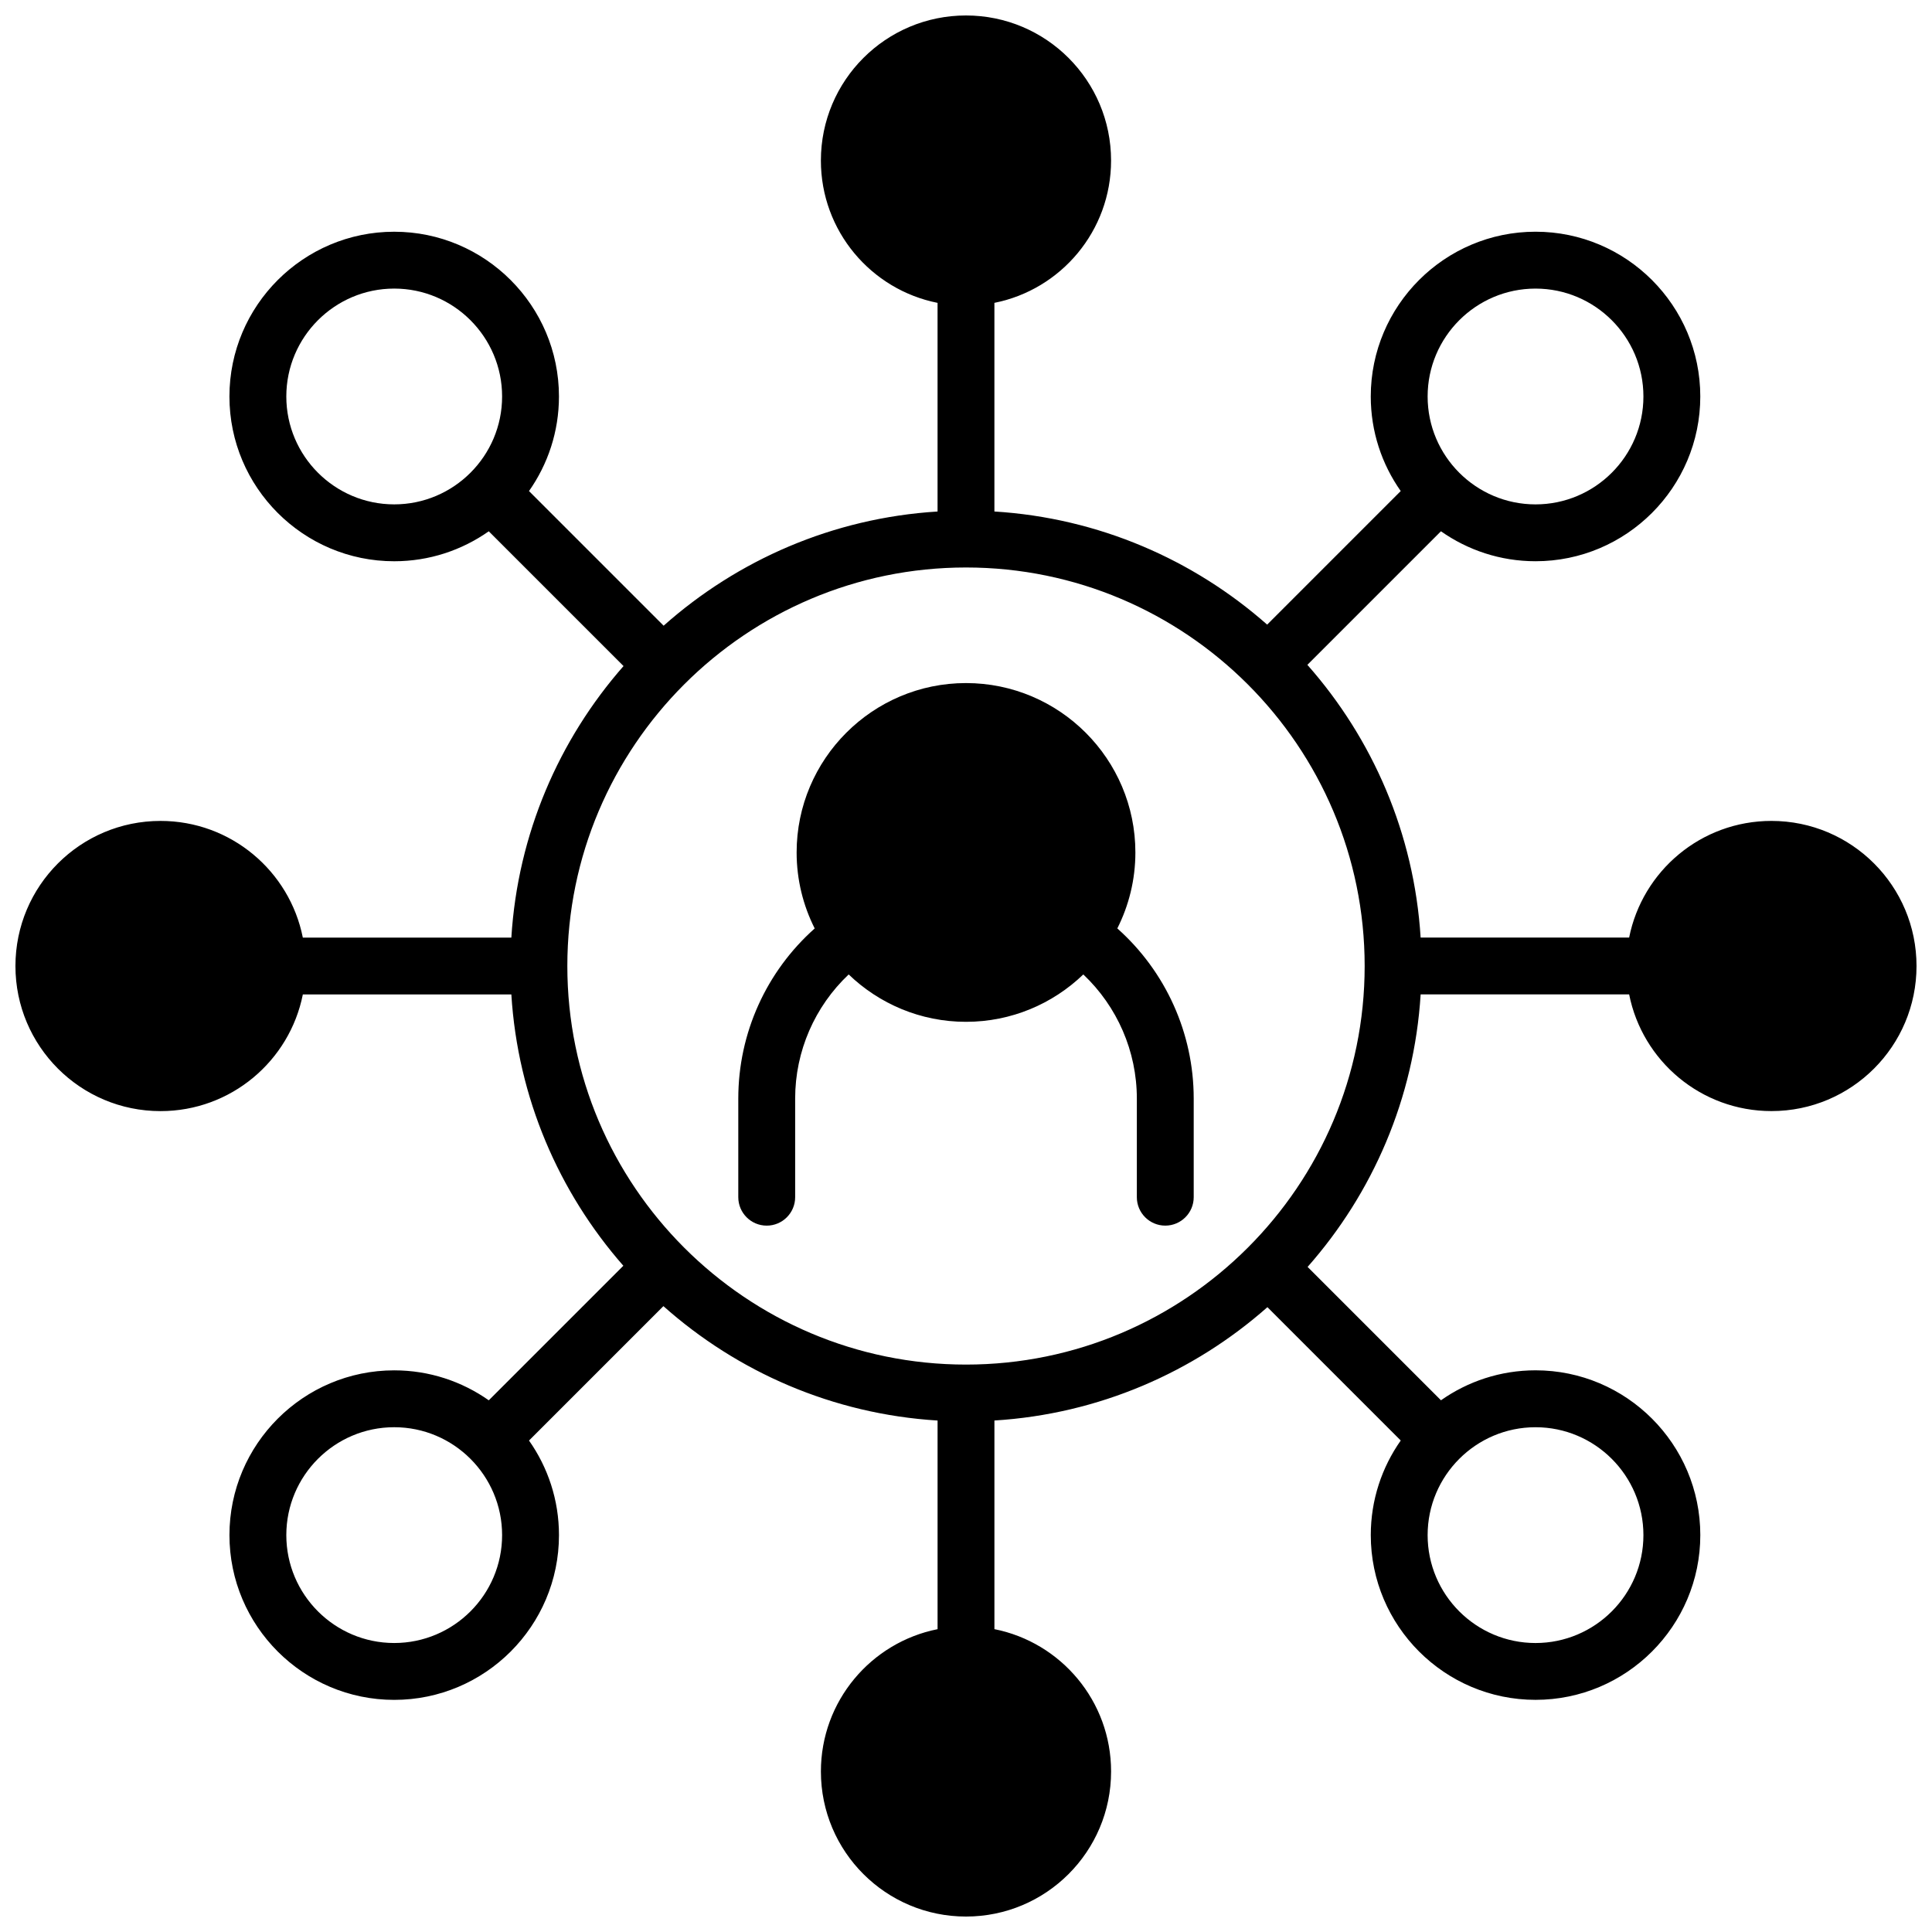 <?xml version="1.0" encoding="UTF-8"?>
<!-- Uploaded to: ICON Repo, www.iconrepo.com, Generator: ICON Repo Mixer Tools -->
<svg width="800px" height="800px" version="1.1" viewBox="144 144 512 512" xmlns="http://www.w3.org/2000/svg">
 <defs>
  <clipPath id="a">
   <path d="m148.09 148.09h503.81v503.81h-503.81z"/>
  </clipPath>
 </defs>
 <path d="m440.1 390.04c3.055-6.059 4.789-12.895 4.789-20.133 0-24.754-20.137-44.887-44.887-44.887s-44.887 20.137-44.887 44.887c0 7.238 1.734 14.078 4.789 20.141-12.793 11.379-20.25 27.711-20.25 45.082v26.141c0 4.16 3.375 7.535 7.535 7.535s7.535-3.375 7.535-7.535v-26.141c0-12.566 5.207-24.402 14.184-32.891 8.074 7.766 19.031 12.555 31.09 12.555s23.016-4.789 31.09-12.555c8.977 8.492 14.188 20.34 14.188 32.887v26.141c0 4.16 3.375 7.535 7.535 7.535s7.535-3.375 7.535-7.535v-26.141c0-17.344-7.457-33.703-20.246-45.086z"/>
 <g clip-path="url(#a)">
  <path d="m613.45 361.55c-18.656 0-34.207 13.289-37.711 30.918h-55.258c-1.711-27.621-12.754-52.754-30.012-72.277l35.398-35.398c7.102 4.996 15.742 7.941 25.062 7.941 24.078 0 43.664-19.586 43.664-43.664s-19.586-43.664-43.664-43.664-43.664 19.586-43.664 43.664c0 9.32 2.945 17.965 7.941 25.062l-35.398 35.398c-19.531-17.238-44.664-28.27-72.281-29.98v-55.293c17.629-3.504 30.918-19.051 30.918-37.711 0-21.234-17.215-38.449-38.449-38.449-21.238 0-38.453 17.215-38.453 38.453 0 18.656 13.289 34.207 30.918 37.711v55.293c-27.766 1.719-53.016 12.863-72.594 30.262l-35.68-35.68c4.996-7.102 7.941-15.742 7.941-25.062 0-24.078-19.586-43.664-43.664-43.664s-43.664 19.586-43.664 43.664c0 24.078 19.586 43.664 43.664 43.664 9.32 0 17.965-2.945 25.062-7.941l35.715 35.715c-17.094 19.473-28.031 44.48-29.73 71.957h-55.262c-3.504-17.629-19.051-30.918-37.711-30.918-21.234 0-38.449 17.215-38.449 38.453s17.215 38.453 38.453 38.453c18.656 0 34.207-13.289 37.711-30.918h55.258c1.699 27.441 12.613 52.43 29.68 71.898l-35.66 35.66c-7.102-4.996-15.742-7.941-25.062-7.941-24.078 0-43.664 19.586-43.664 43.664s19.586 43.664 43.664 43.664 43.664-19.586 43.664-43.664c0-9.32-2.945-17.965-7.941-25.062l35.617-35.617c19.582 17.43 44.859 28.598 72.656 30.316v55.293c-17.629 3.504-30.918 19.051-30.918 37.711-0.004 21.23 17.211 38.445 38.449 38.445s38.453-17.215 38.453-38.453c0-18.656-13.289-34.207-30.918-37.711v-55.293c27.648-1.711 52.805-12.766 72.344-30.035l35.336 35.336c-4.996 7.102-7.941 15.742-7.941 25.062 0 24.078 19.586 43.664 43.664 43.664s43.664-19.586 43.664-43.664-19.586-43.664-43.664-43.664c-9.32 0-17.965 2.945-25.062 7.941l-35.344-35.344c17.227-19.516 28.246-44.625 29.957-72.215h55.258c3.504 17.629 19.051 30.918 37.711 30.918 21.23 0.004 38.445-17.211 38.445-38.445 0-21.238-17.215-38.453-38.449-38.453zm-62.52-141.07c15.766 0 28.594 12.828 28.594 28.594s-12.828 28.594-28.594 28.594-28.594-12.828-28.594-28.594 12.828-28.594 28.594-28.594zm-302.46 57.184c-15.766 0-28.594-12.828-28.594-28.594s12.828-28.594 28.594-28.594 28.594 12.828 28.594 28.594-12.824 28.594-28.594 28.594zm0 301.75c-15.766 0-28.594-12.828-28.594-28.594s12.828-28.594 28.594-28.594 28.594 12.828 28.594 28.594-12.824 28.594-28.594 28.594zm302.46-57.184c15.766 0 28.594 12.828 28.594 28.594s-12.828 28.594-28.594 28.594-28.594-12.828-28.594-28.594c0-15.77 12.828-28.594 28.594-28.594zm-150.93-16.602c-58.258 0-105.65-47.383-105.65-105.62 0-58.242 47.395-105.62 105.65-105.62s105.65 47.383 105.65 105.62c0 58.242-47.395 105.62-105.65 105.62z"/>
 </g>
</svg>